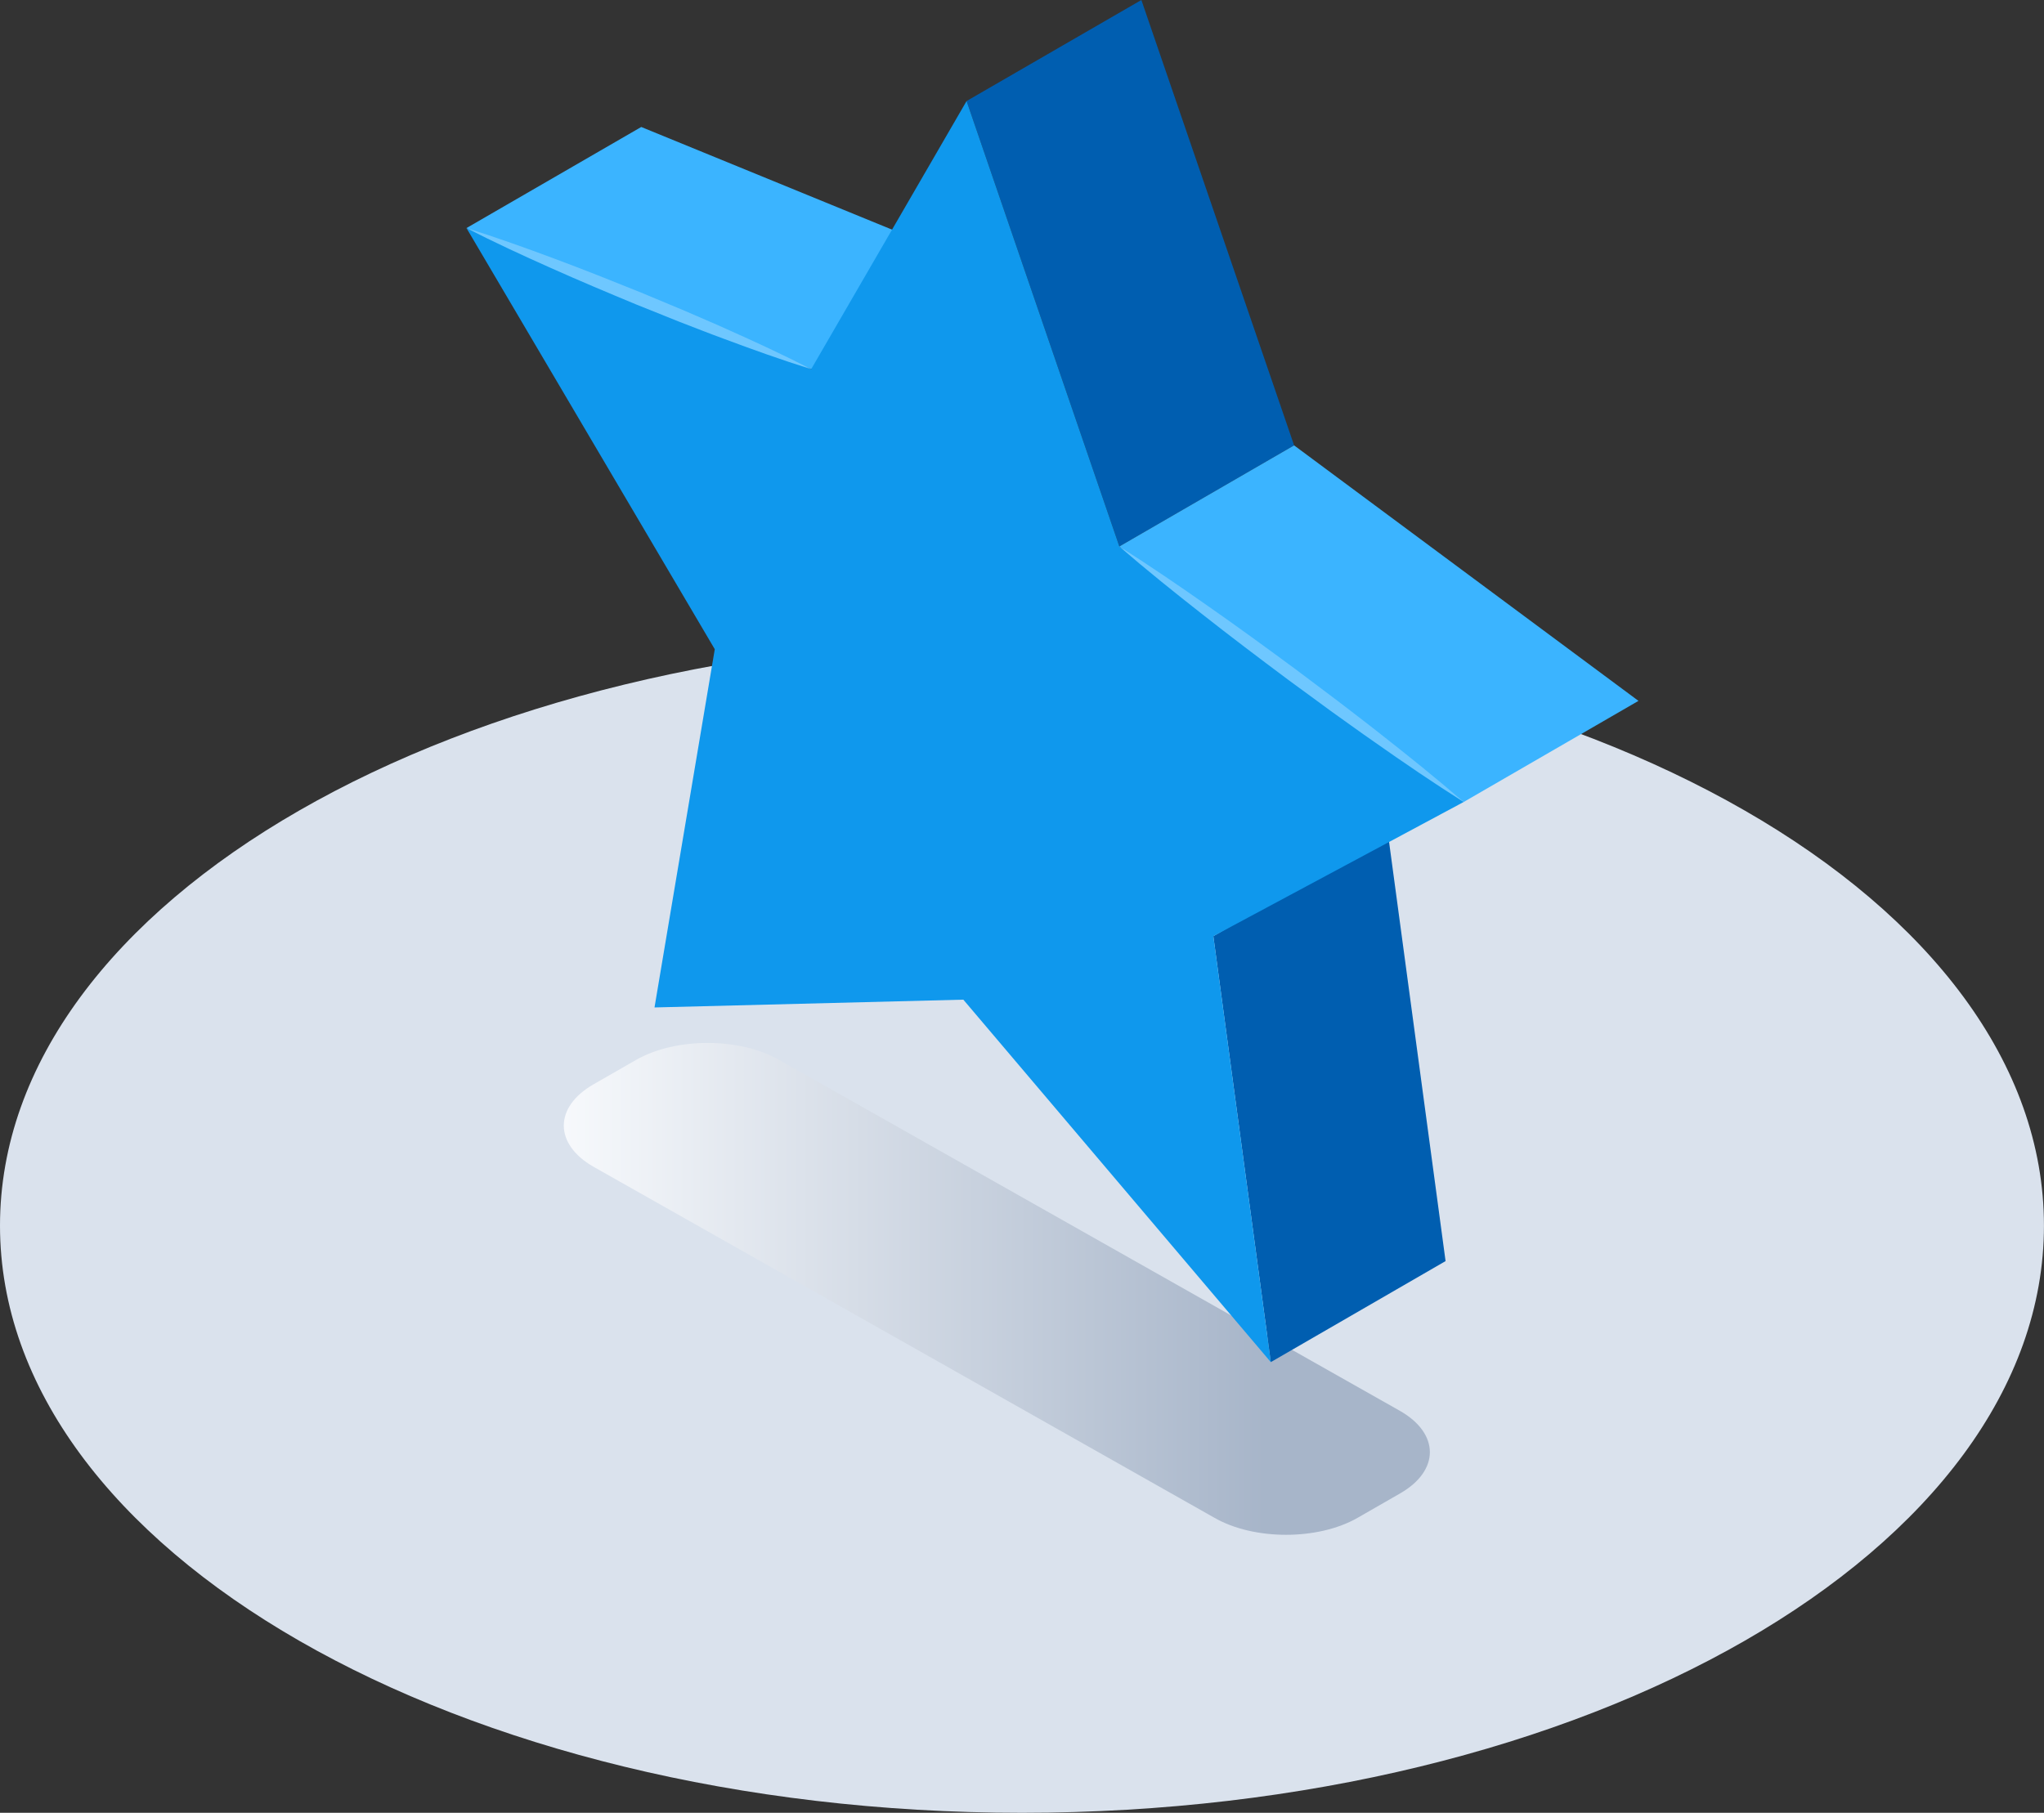<svg width="124" height="110" viewBox="0 0 124 110" fill="none" xmlns="http://www.w3.org/2000/svg">
<rect x="0" y="0" width="124" height="110" fill="#333333" stroke="none"/>
<g clip-path="url(#clip0_213_406)">
<path d="M61.999 110C96.239 110 123.997 94.049 123.997 74.372C123.997 54.695 96.239 38.743 61.999 38.743C27.758 38.743 0 54.695 0 74.372C0 94.049 27.758 110 61.999 110Z" fill="#DAE2ED"/>
<path style="mix-blend-mode:multiply" d="M73.672 92.098C76.068 93.476 79.968 93.476 82.364 92.098L84.946 90.616C87.342 89.237 87.342 86.997 84.946 85.621L47.274 64.319C44.878 62.941 40.978 62.941 38.582 64.319L36 65.801C33.604 67.18 33.604 69.42 36 70.796L73.672 92.098Z" fill="url(#paint0_linear_213_406)"/>
<path d="M49.212 22.398L59.814 16.267L38.901 7.705L28.299 13.839L49.212 22.398Z" fill="#3BB4FF"/>
<path d="M77.094 82.653L87.696 76.523L84.213 50.676L73.608 56.807L77.094 82.653Z" fill="#005EB0"/>
<path d="M67.906 33.16L78.508 27.026L69.242 0L58.638 6.131L67.906 33.16Z" fill="#005EB0"/>
<path d="M88.797 48.663L99.398 42.529L78.508 27.026L67.906 33.16L88.797 48.663Z" fill="#3BB4FF"/>
<path d="M58.638 6.131L49.212 22.398L28.299 13.839L43.362 39.395L39.706 61.132L58.441 60.659L77.094 82.654L73.608 56.807L88.797 48.663L67.906 33.16L58.638 6.131Z" fill="#0F98ED"/>
<path d="M67.906 33.16C69.743 34.322 71.534 35.548 73.31 36.794C75.089 38.036 76.839 39.314 78.583 40.6L81.182 42.555C82.04 43.219 82.906 43.87 83.755 44.545C85.462 45.883 87.151 47.241 88.794 48.666C86.957 47.504 85.163 46.281 83.39 45.032C82.498 44.415 81.623 43.775 80.739 43.147L78.117 41.226C76.381 39.928 74.649 38.622 72.948 37.281C71.241 35.943 69.552 34.585 67.906 33.163V33.16Z" fill="#6EC7FF"/>
<path d="M28.299 13.839C30.104 14.404 31.877 15.039 33.642 15.699C35.409 16.354 37.156 17.054 38.903 17.758L41.511 18.848C42.374 19.226 43.244 19.589 44.101 19.978C45.822 20.745 47.532 21.536 49.212 22.401C47.407 21.838 45.631 21.201 43.867 20.541C42.98 20.218 42.108 19.866 41.227 19.531L38.605 18.479C36.867 17.758 35.128 17.028 33.41 16.258C31.689 15.491 29.979 14.701 28.296 13.839H28.299Z" fill="#6EC7FF"/>
</g>
<defs>
<linearGradient id="paint0_linear_213_406" x1="34.204" y1="78.207" x2="86.742" y2="78.207" gradientUnits="userSpaceOnUse">
<stop stop-color="#F7F9FC"/>
<stop offset="0.81" stop-color="#A7B5C9"/>
</linearGradient>
<clipPath id="clip0_213_406">
<rect width="124" height="110" fill="white"/>
</clipPath>
</defs>
</svg>

